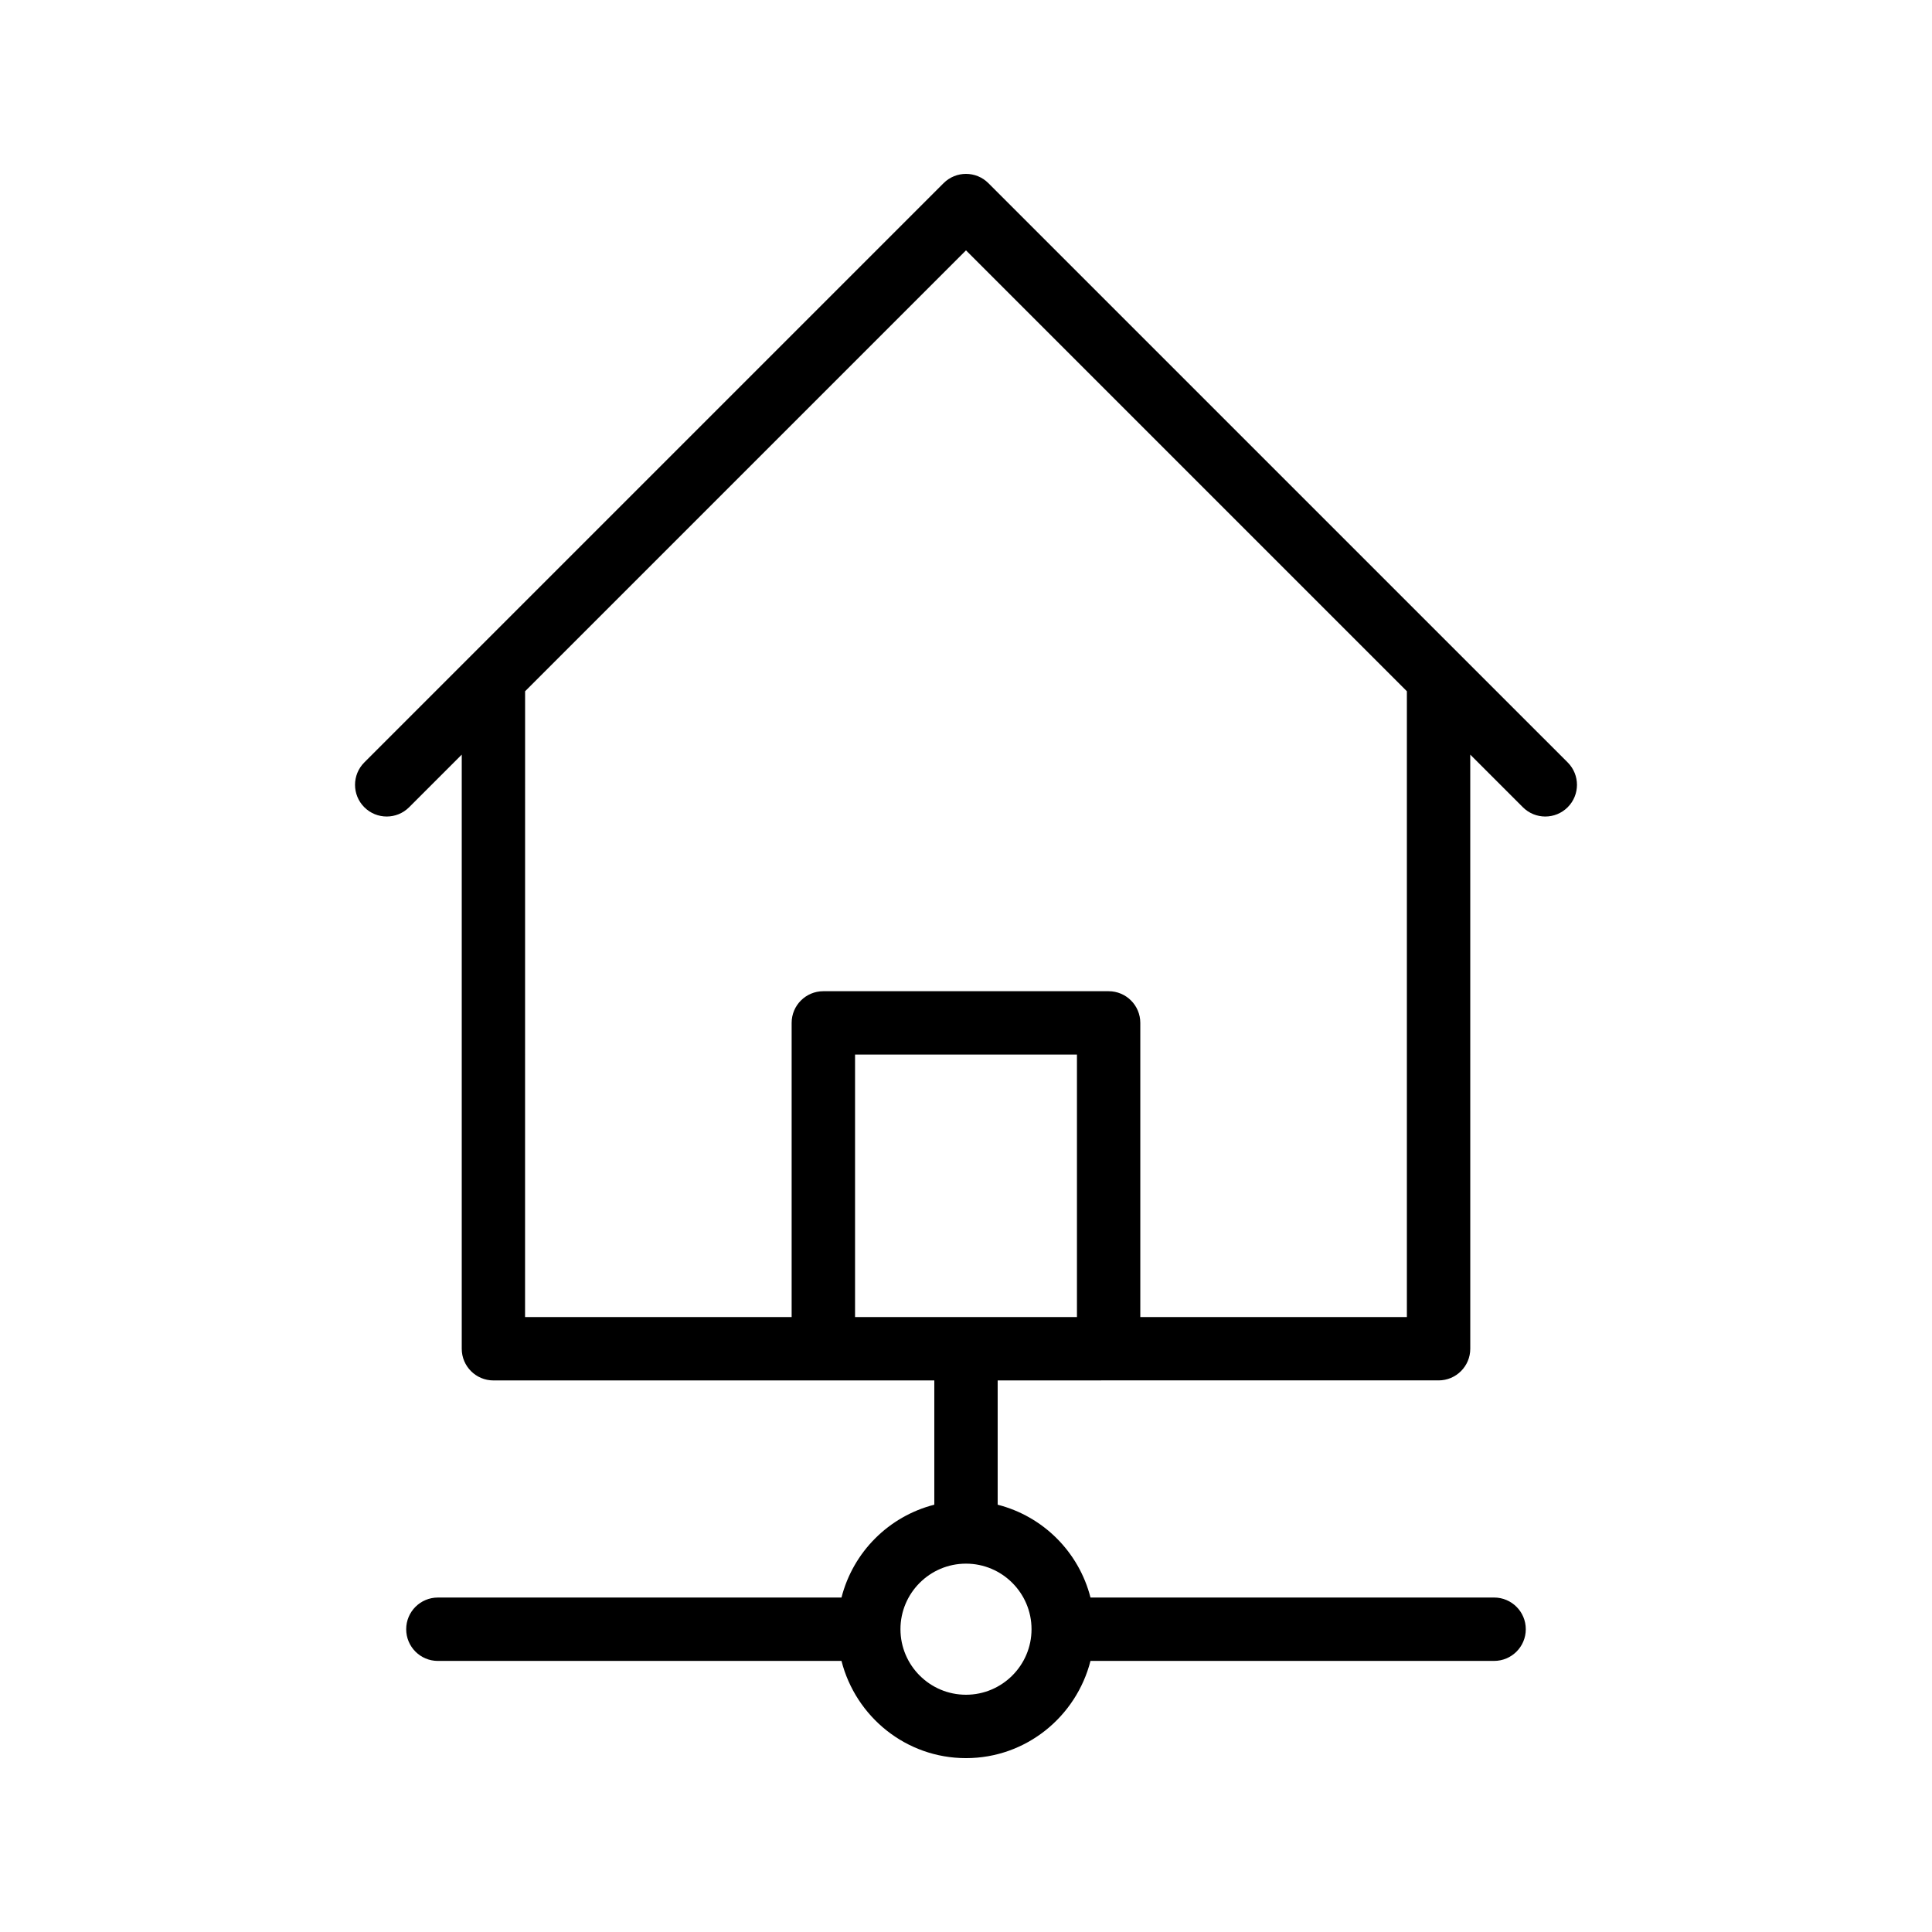<?xml version="1.0" encoding="UTF-8"?>
<!-- Uploaded to: ICON Repo, www.iconrepo.com, Generator: ICON Repo Mixer Tools -->
<svg fill="#000000" width="800px" height="800px" version="1.1" viewBox="144 144 512 512" xmlns="http://www.w3.org/2000/svg">
 <path d="m437.8 509.82h87.438c4.637 0 8.398-3.754 8.398-8.398l-0.004-157.44 13.945 13.945c1.641 1.641 3.789 2.461 5.938 2.461s4.297-0.82 5.938-2.461c3.281-3.281 3.281-8.594 0-11.875l-153.52-153.51c-3.281-3.281-8.594-3.281-11.875 0l-153.51 153.51c-3.281 3.281-3.281 8.594 0 11.875s8.594 3.281 11.875 0l13.945-13.945v157.45c0 4.641 3.758 8.398 8.398 8.398h87.441l29.395-0.004v32.934c-12.066 3.078-21.52 12.535-24.598 24.605h-106.96c-4.637 0-8.398 3.754-8.398 8.398 0 4.641 3.758 8.398 8.398 8.398h106.96c3.769 14.766 17.07 25.762 32.996 25.762 15.922 0 29.223-11 32.992-25.766h106.96c4.637 0 8.398-3.754 8.398-8.398 0-4.641-3.758-8.398-8.398-8.398l-106.96 0.004c-3.078-12.066-12.531-21.523-24.598-24.602v-32.934zm-20.434 65.938c0 9.578-7.793 17.367-17.367 17.367-9.578 0-17.367-7.789-17.367-17.367-0.004-9.578 7.789-17.375 17.367-17.375 9.574 0 17.367 7.797 17.367 17.375zm-134.21-248.57 116.84-116.84 116.84 116.84v165.84h-70.645v-77.949c0-4.641-3.758-8.398-8.398-8.398h-75.602c-4.637 0-8.398 3.754-8.398 8.398v77.949h-70.648zm87.441 96.289h58.805v69.551h-58.805z"/>
</svg>